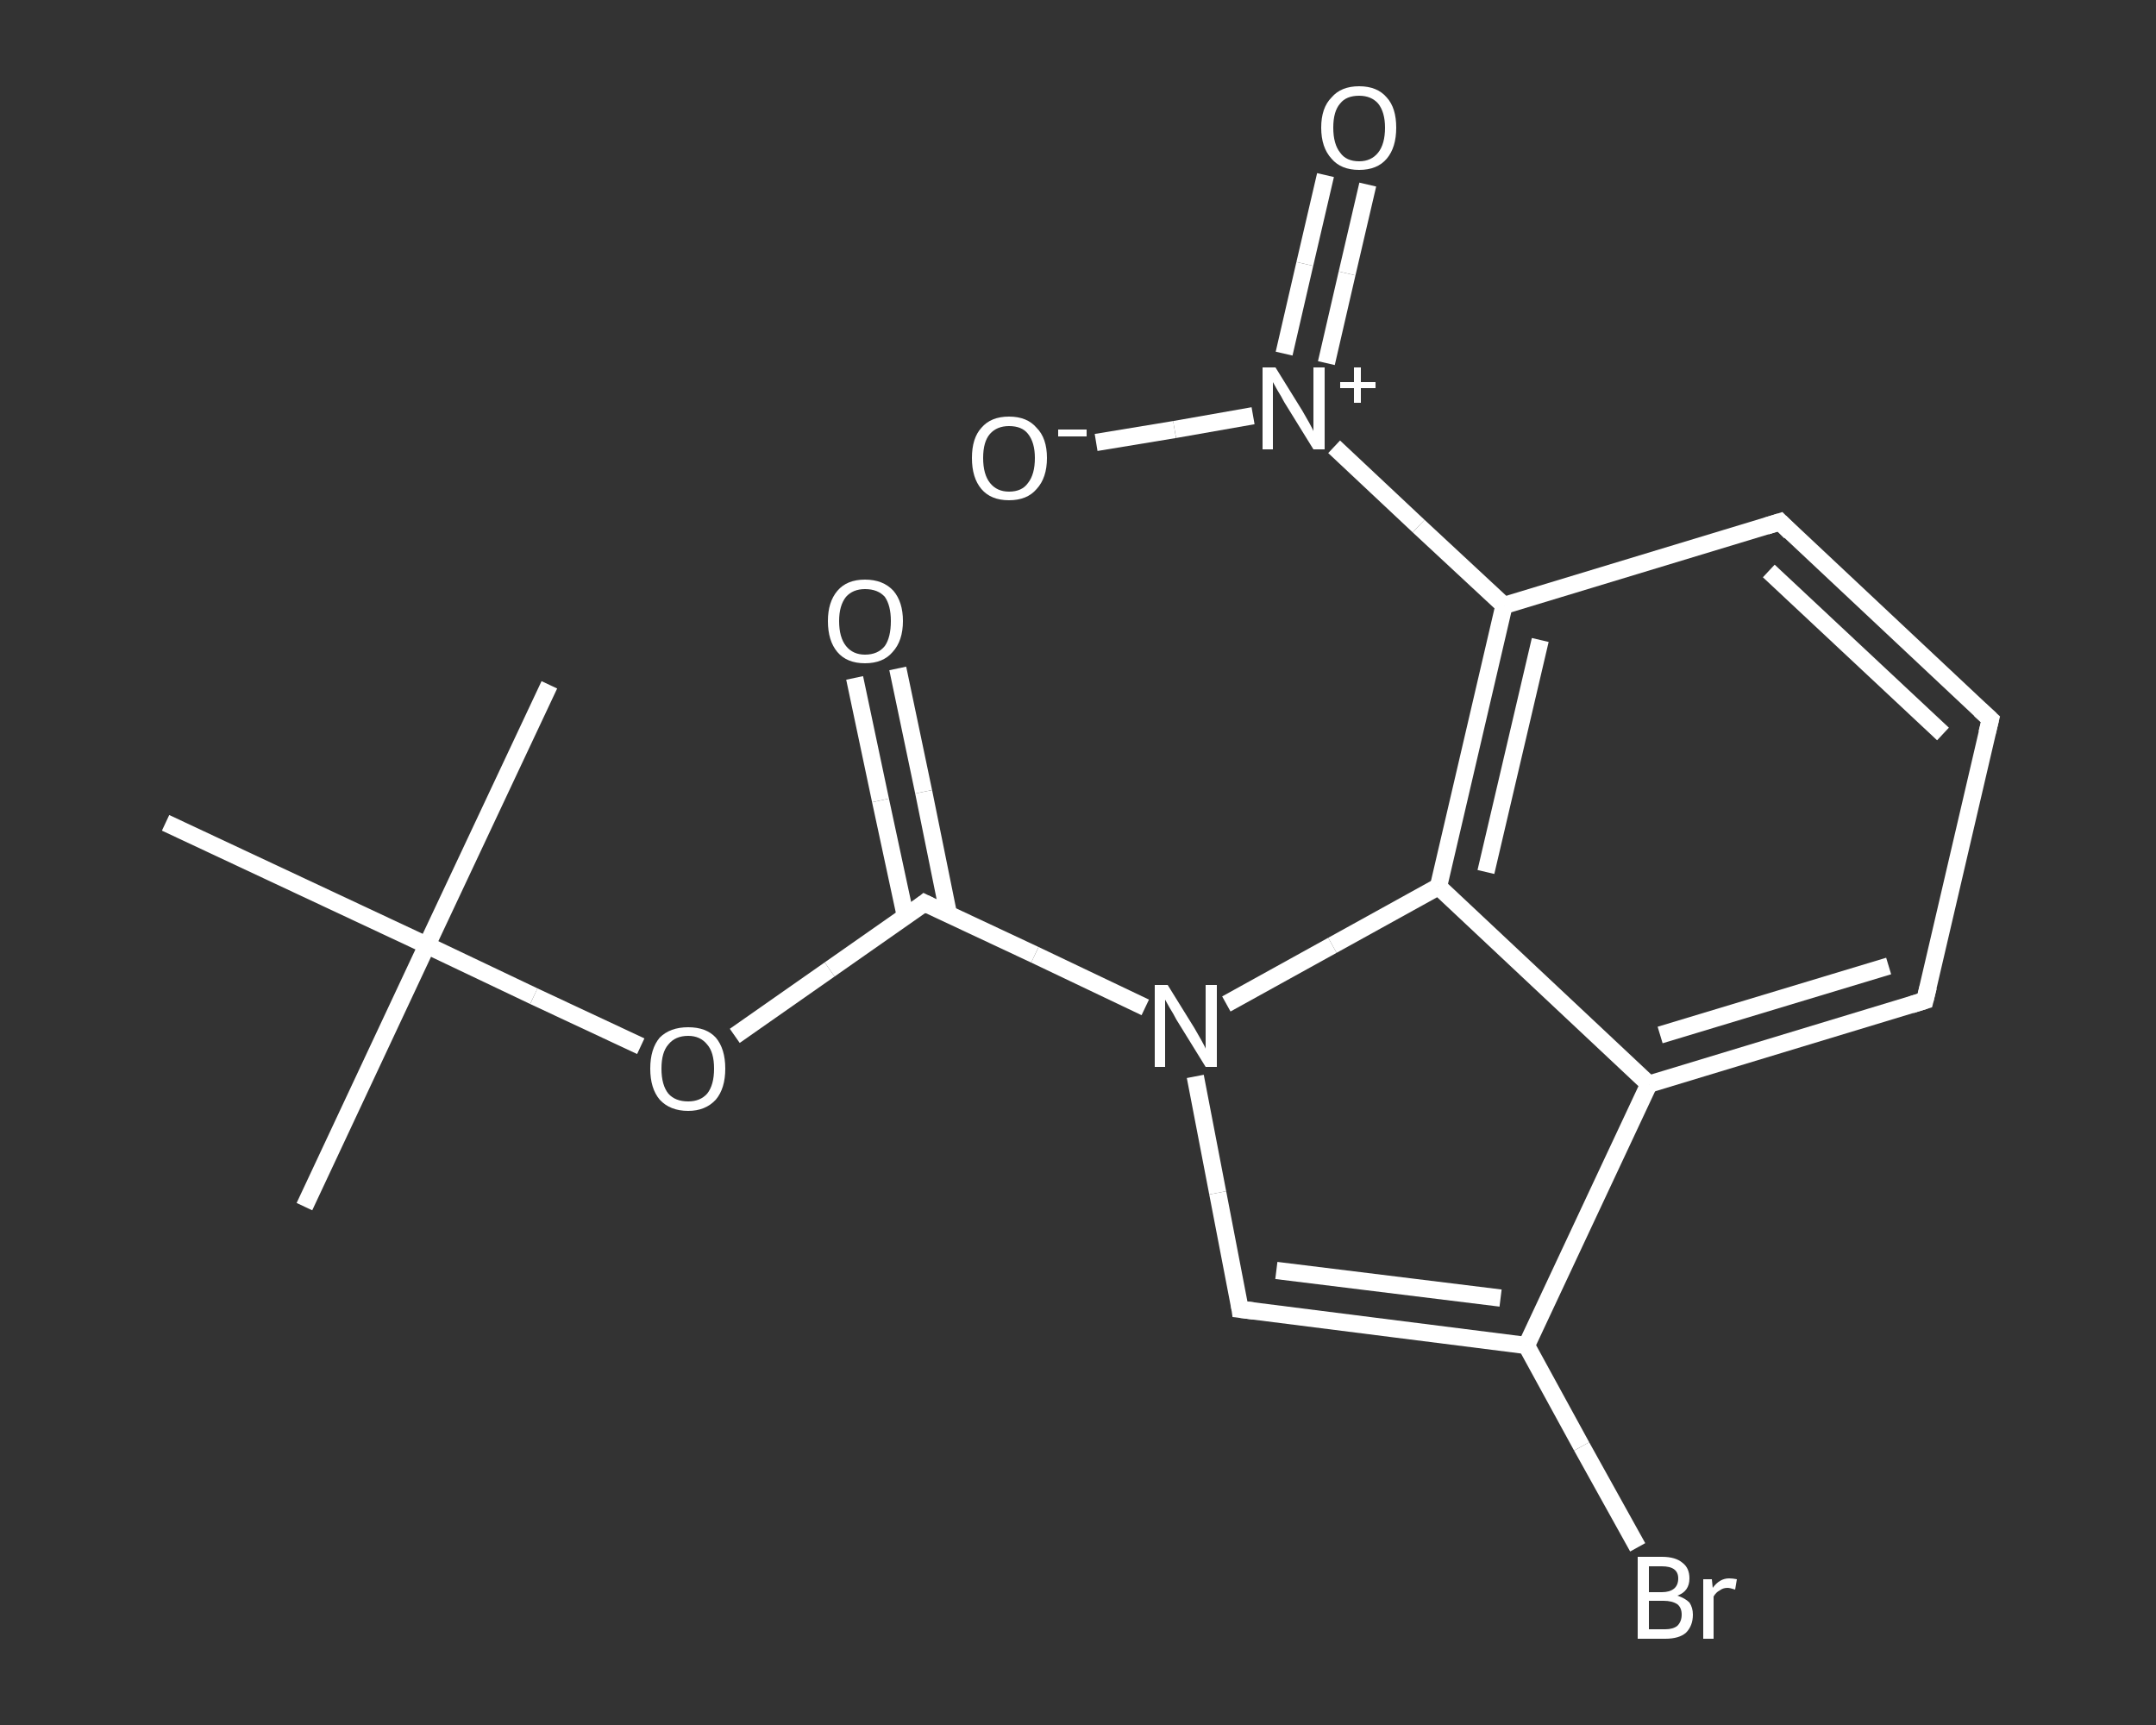 <?xml version='1.0' encoding='iso-8859-1'?>
<svg version='1.1' baseProfile='full'
              xmlns='http://www.w3.org/2000/svg'
                      xmlns:rdkit='http://www.rdkit.org/xml'
                      xmlns:xlink='http://www.w3.org/1999/xlink'
                  xml:space='preserve'
width='250px' height='200px' viewBox='0 0 250 200'>
<rect x="0" y="0" width="250" height="200" fill="#333333" stroke="none"/>
<!-- END OF HEADER -->
<rect style='opacity:1.0;fill:transparent;stroke:none' width='250.0' height='200.0' x='0.0' y='0.0'> </rect>
<path class='bond-0 atom-0 atom-1' d='M 35.3,139.9 L 49.5,109.6' style='fill:none;fill-rule:evenodd;stroke:#FFFFFF;stroke-width:2.0px;stroke-linecap:butt;stroke-linejoin:miter;stroke-opacity:1' />
<path class='bond-1 atom-1 atom-2' d='M 49.5,109.6 L 63.7,79.4' style='fill:none;fill-rule:evenodd;stroke:#FFFFFF;stroke-width:2.0px;stroke-linecap:butt;stroke-linejoin:miter;stroke-opacity:1' />
<path class='bond-2 atom-1 atom-3' d='M 49.5,109.6 L 19.2,95.4' style='fill:none;fill-rule:evenodd;stroke:#FFFFFF;stroke-width:2.0px;stroke-linecap:butt;stroke-linejoin:miter;stroke-opacity:1' />
<path class='bond-3 atom-1 atom-4' d='M 49.5,109.6 L 61.9,115.5' style='fill:none;fill-rule:evenodd;stroke:#FFFFFF;stroke-width:2.0px;stroke-linecap:butt;stroke-linejoin:miter;stroke-opacity:1' />
<path class='bond-3 atom-1 atom-4' d='M 61.9,115.5 L 74.3,121.3' style='fill:none;fill-rule:evenodd;stroke:#FFFFFF;stroke-width:2.0px;stroke-linecap:butt;stroke-linejoin:miter;stroke-opacity:1' />
<path class='bond-4 atom-4 atom-5' d='M 85.2,120.1 L 96.2,112.4' style='fill:none;fill-rule:evenodd;stroke:#FFFFFF;stroke-width:2.0px;stroke-linecap:butt;stroke-linejoin:miter;stroke-opacity:1' />
<path class='bond-4 atom-4 atom-5' d='M 96.2,112.4 L 107.2,104.7' style='fill:none;fill-rule:evenodd;stroke:#FFFFFF;stroke-width:2.0px;stroke-linecap:butt;stroke-linejoin:miter;stroke-opacity:1' />
<path class='bond-5 atom-5 atom-6' d='M 110.0,106.1 L 107.1,91.8' style='fill:none;fill-rule:evenodd;stroke:#FFFFFF;stroke-width:2.0px;stroke-linecap:butt;stroke-linejoin:miter;stroke-opacity:1' />
<path class='bond-5 atom-5 atom-6' d='M 107.1,91.8 L 104.1,77.5' style='fill:none;fill-rule:evenodd;stroke:#FFFFFF;stroke-width:2.0px;stroke-linecap:butt;stroke-linejoin:miter;stroke-opacity:1' />
<path class='bond-5 atom-5 atom-6' d='M 105.0,106.3 L 102.1,92.8' style='fill:none;fill-rule:evenodd;stroke:#FFFFFF;stroke-width:2.0px;stroke-linecap:butt;stroke-linejoin:miter;stroke-opacity:1' />
<path class='bond-5 atom-5 atom-6' d='M 102.1,92.8 L 99.1,78.6' style='fill:none;fill-rule:evenodd;stroke:#FFFFFF;stroke-width:2.0px;stroke-linecap:butt;stroke-linejoin:miter;stroke-opacity:1' />
<path class='bond-6 atom-5 atom-7' d='M 107.2,104.7 L 120.0,110.7' style='fill:none;fill-rule:evenodd;stroke:#FFFFFF;stroke-width:2.0px;stroke-linecap:butt;stroke-linejoin:miter;stroke-opacity:1' />
<path class='bond-6 atom-5 atom-7' d='M 120.0,110.7 L 132.8,116.8' style='fill:none;fill-rule:evenodd;stroke:#FFFFFF;stroke-width:2.0px;stroke-linecap:butt;stroke-linejoin:miter;stroke-opacity:1' />
<path class='bond-7 atom-7 atom-8' d='M 138.6,124.8 L 141.2,138.3' style='fill:none;fill-rule:evenodd;stroke:#FFFFFF;stroke-width:2.0px;stroke-linecap:butt;stroke-linejoin:miter;stroke-opacity:1' />
<path class='bond-7 atom-7 atom-8' d='M 141.2,138.3 L 143.8,151.8' style='fill:none;fill-rule:evenodd;stroke:#FFFFFF;stroke-width:2.0px;stroke-linecap:butt;stroke-linejoin:miter;stroke-opacity:1' />
<path class='bond-8 atom-8 atom-9' d='M 143.8,151.8 L 177.0,156.0' style='fill:none;fill-rule:evenodd;stroke:#FFFFFF;stroke-width:2.0px;stroke-linecap:butt;stroke-linejoin:miter;stroke-opacity:1' />
<path class='bond-8 atom-8 atom-9' d='M 148.0,147.3 L 174.0,150.5' style='fill:none;fill-rule:evenodd;stroke:#FFFFFF;stroke-width:2.0px;stroke-linecap:butt;stroke-linejoin:miter;stroke-opacity:1' />
<path class='bond-9 atom-9 atom-10' d='M 177.0,156.0 L 183.4,167.7' style='fill:none;fill-rule:evenodd;stroke:#FFFFFF;stroke-width:2.0px;stroke-linecap:butt;stroke-linejoin:miter;stroke-opacity:1' />
<path class='bond-9 atom-9 atom-10' d='M 183.4,167.7 L 189.9,179.4' style='fill:none;fill-rule:evenodd;stroke:#FFFFFF;stroke-width:2.0px;stroke-linecap:butt;stroke-linejoin:miter;stroke-opacity:1' />
<path class='bond-10 atom-9 atom-11' d='M 177.0,156.0 L 191.2,125.7' style='fill:none;fill-rule:evenodd;stroke:#FFFFFF;stroke-width:2.0px;stroke-linecap:butt;stroke-linejoin:miter;stroke-opacity:1' />
<path class='bond-11 atom-11 atom-12' d='M 191.2,125.7 L 223.2,116.0' style='fill:none;fill-rule:evenodd;stroke:#FFFFFF;stroke-width:2.0px;stroke-linecap:butt;stroke-linejoin:miter;stroke-opacity:1' />
<path class='bond-11 atom-11 atom-12' d='M 192.5,120.0 L 219.0,112.0' style='fill:none;fill-rule:evenodd;stroke:#FFFFFF;stroke-width:2.0px;stroke-linecap:butt;stroke-linejoin:miter;stroke-opacity:1' />
<path class='bond-12 atom-12 atom-13' d='M 223.2,116.0 L 230.8,83.4' style='fill:none;fill-rule:evenodd;stroke:#FFFFFF;stroke-width:2.0px;stroke-linecap:butt;stroke-linejoin:miter;stroke-opacity:1' />
<path class='bond-13 atom-13 atom-14' d='M 230.8,83.4 L 206.4,60.5' style='fill:none;fill-rule:evenodd;stroke:#FFFFFF;stroke-width:2.0px;stroke-linecap:butt;stroke-linejoin:miter;stroke-opacity:1' />
<path class='bond-13 atom-13 atom-14' d='M 225.3,85.1 L 205.1,66.2' style='fill:none;fill-rule:evenodd;stroke:#FFFFFF;stroke-width:2.0px;stroke-linecap:butt;stroke-linejoin:miter;stroke-opacity:1' />
<path class='bond-14 atom-14 atom-15' d='M 206.4,60.5 L 174.4,70.2' style='fill:none;fill-rule:evenodd;stroke:#FFFFFF;stroke-width:2.0px;stroke-linecap:butt;stroke-linejoin:miter;stroke-opacity:1' />
<path class='bond-15 atom-15 atom-16' d='M 174.4,70.2 L 164.5,61.0' style='fill:none;fill-rule:evenodd;stroke:#FFFFFF;stroke-width:2.0px;stroke-linecap:butt;stroke-linejoin:miter;stroke-opacity:1' />
<path class='bond-15 atom-15 atom-16' d='M 164.5,61.0 L 154.7,51.8' style='fill:none;fill-rule:evenodd;stroke:#FFFFFF;stroke-width:2.0px;stroke-linecap:butt;stroke-linejoin:miter;stroke-opacity:1' />
<path class='bond-16 atom-16 atom-17' d='M 153.8,42.1 L 156.2,31.7' style='fill:none;fill-rule:evenodd;stroke:#FFFFFF;stroke-width:2.0px;stroke-linecap:butt;stroke-linejoin:miter;stroke-opacity:1' />
<path class='bond-16 atom-16 atom-17' d='M 156.2,31.7 L 158.6,21.4' style='fill:none;fill-rule:evenodd;stroke:#FFFFFF;stroke-width:2.0px;stroke-linecap:butt;stroke-linejoin:miter;stroke-opacity:1' />
<path class='bond-16 atom-16 atom-17' d='M 148.9,41.0 L 151.3,30.6' style='fill:none;fill-rule:evenodd;stroke:#FFFFFF;stroke-width:2.0px;stroke-linecap:butt;stroke-linejoin:miter;stroke-opacity:1' />
<path class='bond-16 atom-16 atom-17' d='M 151.3,30.6 L 153.7,20.3' style='fill:none;fill-rule:evenodd;stroke:#FFFFFF;stroke-width:2.0px;stroke-linecap:butt;stroke-linejoin:miter;stroke-opacity:1' />
<path class='bond-17 atom-16 atom-18' d='M 145.3,48.2 L 136.2,49.8' style='fill:none;fill-rule:evenodd;stroke:#FFFFFF;stroke-width:2.0px;stroke-linecap:butt;stroke-linejoin:miter;stroke-opacity:1' />
<path class='bond-17 atom-16 atom-18' d='M 136.2,49.8 L 127.1,51.3' style='fill:none;fill-rule:evenodd;stroke:#FFFFFF;stroke-width:2.0px;stroke-linecap:butt;stroke-linejoin:miter;stroke-opacity:1' />
<path class='bond-18 atom-15 atom-19' d='M 174.4,70.2 L 166.8,102.8' style='fill:none;fill-rule:evenodd;stroke:#FFFFFF;stroke-width:2.0px;stroke-linecap:butt;stroke-linejoin:miter;stroke-opacity:1' />
<path class='bond-18 atom-15 atom-19' d='M 178.6,74.2 L 172.3,101.1' style='fill:none;fill-rule:evenodd;stroke:#FFFFFF;stroke-width:2.0px;stroke-linecap:butt;stroke-linejoin:miter;stroke-opacity:1' />
<path class='bond-19 atom-19 atom-7' d='M 166.8,102.8 L 154.5,109.6' style='fill:none;fill-rule:evenodd;stroke:#FFFFFF;stroke-width:2.0px;stroke-linecap:butt;stroke-linejoin:miter;stroke-opacity:1' />
<path class='bond-19 atom-19 atom-7' d='M 154.5,109.6 L 142.2,116.4' style='fill:none;fill-rule:evenodd;stroke:#FFFFFF;stroke-width:2.0px;stroke-linecap:butt;stroke-linejoin:miter;stroke-opacity:1' />
<path class='bond-20 atom-19 atom-11' d='M 166.8,102.8 L 191.2,125.7' style='fill:none;fill-rule:evenodd;stroke:#FFFFFF;stroke-width:2.0px;stroke-linecap:butt;stroke-linejoin:miter;stroke-opacity:1' />
<path d='M 106.7,105.1 L 107.2,104.7 L 107.8,105.0' style='fill:none;stroke:#FFFFFF;stroke-width:2.0px;stroke-linecap:butt;stroke-linejoin:miter;stroke-opacity:1;' />
<path d='M 143.7,151.1 L 143.8,151.8 L 145.4,152.0' style='fill:none;stroke:#FFFFFF;stroke-width:2.0px;stroke-linecap:butt;stroke-linejoin:miter;stroke-opacity:1;' />
<path d='M 221.6,116.5 L 223.2,116.0 L 223.6,114.4' style='fill:none;stroke:#FFFFFF;stroke-width:2.0px;stroke-linecap:butt;stroke-linejoin:miter;stroke-opacity:1;' />
<path d='M 230.4,85.0 L 230.8,83.4 L 229.6,82.3' style='fill:none;stroke:#FFFFFF;stroke-width:2.0px;stroke-linecap:butt;stroke-linejoin:miter;stroke-opacity:1;' />
<path d='M 207.6,61.7 L 206.4,60.5 L 204.8,61.0' style='fill:none;stroke:#FFFFFF;stroke-width:2.0px;stroke-linecap:butt;stroke-linejoin:miter;stroke-opacity:1;' />
<path class='atom-4' d='M 75.4 123.9
Q 75.4 121.6, 76.5 120.3
Q 77.7 119.1, 79.8 119.1
Q 81.9 119.1, 83.0 120.3
Q 84.1 121.6, 84.1 123.9
Q 84.1 126.2, 83.0 127.5
Q 81.8 128.8, 79.8 128.8
Q 77.7 128.8, 76.5 127.5
Q 75.4 126.2, 75.4 123.9
M 79.8 127.7
Q 81.2 127.7, 82.0 126.8
Q 82.8 125.8, 82.8 123.9
Q 82.8 122.0, 82.0 121.1
Q 81.2 120.1, 79.8 120.1
Q 78.3 120.1, 77.5 121.1
Q 76.7 122.0, 76.7 123.9
Q 76.7 125.8, 77.5 126.8
Q 78.3 127.7, 79.8 127.7
' fill='#FFFFFF'/>
<path class='atom-6' d='M 96.0 72.0
Q 96.0 69.8, 97.1 68.5
Q 98.2 67.2, 100.3 67.2
Q 102.4 67.2, 103.6 68.5
Q 104.7 69.8, 104.7 72.0
Q 104.7 74.3, 103.5 75.6
Q 102.4 76.9, 100.3 76.9
Q 98.2 76.9, 97.1 75.6
Q 96.0 74.3, 96.0 72.0
M 100.3 75.9
Q 101.8 75.9, 102.6 74.9
Q 103.3 73.9, 103.3 72.0
Q 103.3 70.2, 102.6 69.2
Q 101.8 68.3, 100.3 68.3
Q 98.9 68.3, 98.1 69.2
Q 97.3 70.2, 97.3 72.0
Q 97.3 73.9, 98.1 74.9
Q 98.9 75.9, 100.3 75.9
' fill='#FFFFFF'/>
<path class='atom-7' d='M 135.4 114.2
L 138.5 119.2
Q 138.8 119.7, 139.3 120.6
Q 139.8 121.5, 139.8 121.6
L 139.8 114.2
L 141.1 114.2
L 141.1 123.7
L 139.8 123.7
L 136.4 118.2
Q 136.1 117.6, 135.6 116.8
Q 135.2 116.1, 135.1 115.9
L 135.1 123.7
L 133.9 123.7
L 133.9 114.2
L 135.4 114.2
' fill='#FFFFFF'/>
<path class='atom-10' d='M 194.5 185.0
Q 195.4 185.3, 195.9 185.8
Q 196.3 186.4, 196.3 187.2
Q 196.3 188.5, 195.5 189.3
Q 194.7 190.0, 193.1 190.0
L 189.9 190.0
L 189.9 180.5
L 192.7 180.5
Q 194.3 180.5, 195.1 181.2
Q 195.9 181.8, 195.9 183.0
Q 195.9 184.5, 194.5 185.0
M 191.2 181.6
L 191.2 184.6
L 192.7 184.6
Q 193.6 184.6, 194.1 184.2
Q 194.6 183.8, 194.6 183.0
Q 194.6 181.6, 192.7 181.6
L 191.2 181.6
M 193.1 188.9
Q 194.0 188.9, 194.5 188.5
Q 195.0 188.0, 195.0 187.2
Q 195.0 186.4, 194.5 186.0
Q 193.9 185.6, 192.9 185.6
L 191.2 185.6
L 191.2 188.9
L 193.1 188.9
' fill='#FFFFFF'/>
<path class='atom-10' d='M 198.5 183.1
L 198.6 184.1
Q 199.4 183.0, 200.5 183.0
Q 200.9 183.0, 201.4 183.1
L 201.2 184.3
Q 200.6 184.1, 200.3 184.1
Q 199.8 184.1, 199.4 184.4
Q 199.0 184.6, 198.7 185.1
L 198.7 190.0
L 197.5 190.0
L 197.5 183.1
L 198.5 183.1
' fill='#FFFFFF'/>
<path class='atom-16' d='M 147.9 42.6
L 151.0 47.6
Q 151.3 48.1, 151.8 49.0
Q 152.3 49.9, 152.3 50.0
L 152.3 42.6
L 153.6 42.6
L 153.6 52.1
L 152.3 52.1
L 148.9 46.6
Q 148.6 46.0, 148.1 45.2
Q 147.7 44.5, 147.6 44.3
L 147.6 52.1
L 146.4 52.1
L 146.4 42.6
L 147.9 42.6
' fill='#FFFFFF'/>
<path class='atom-16' d='M 155.4 44.3
L 157.0 44.3
L 157.0 42.6
L 157.8 42.6
L 157.8 44.3
L 159.5 44.3
L 159.5 45.0
L 157.8 45.0
L 157.8 46.7
L 157.0 46.7
L 157.0 45.0
L 155.4 45.0
L 155.4 44.3
' fill='#FFFFFF'/>
<path class='atom-17' d='M 153.2 14.8
Q 153.2 12.5, 154.4 11.3
Q 155.5 10.0, 157.6 10.0
Q 159.7 10.0, 160.8 11.3
Q 161.9 12.5, 161.9 14.8
Q 161.9 17.1, 160.8 18.4
Q 159.7 19.7, 157.6 19.7
Q 155.5 19.7, 154.4 18.4
Q 153.2 17.1, 153.2 14.8
M 157.6 18.7
Q 159.0 18.7, 159.8 17.7
Q 160.6 16.7, 160.6 14.8
Q 160.6 13.0, 159.8 12.0
Q 159.0 11.1, 157.6 11.1
Q 156.1 11.1, 155.4 12.0
Q 154.6 12.9, 154.6 14.8
Q 154.6 16.7, 155.4 17.7
Q 156.1 18.7, 157.6 18.7
' fill='#FFFFFF'/>
<path class='atom-18' d='M 112.7 53.1
Q 112.7 50.8, 113.8 49.6
Q 114.9 48.3, 117.0 48.3
Q 119.1 48.3, 120.2 49.6
Q 121.4 50.8, 121.4 53.1
Q 121.4 55.4, 120.2 56.7
Q 119.1 58.0, 117.0 58.0
Q 114.9 58.0, 113.8 56.7
Q 112.7 55.4, 112.7 53.1
M 117.0 57.0
Q 118.5 57.0, 119.2 56.0
Q 120.0 55.0, 120.0 53.1
Q 120.0 51.3, 119.2 50.3
Q 118.5 49.4, 117.0 49.4
Q 115.6 49.4, 114.8 50.3
Q 114.0 51.2, 114.0 53.1
Q 114.0 55.0, 114.8 56.0
Q 115.6 57.0, 117.0 57.0
' fill='#FFFFFF'/>
<path class='atom-18' d='M 122.7 49.8
L 126.0 49.8
L 126.0 50.6
L 122.7 50.6
L 122.7 49.8
' fill='#FFFFFF'/>
</svg>
